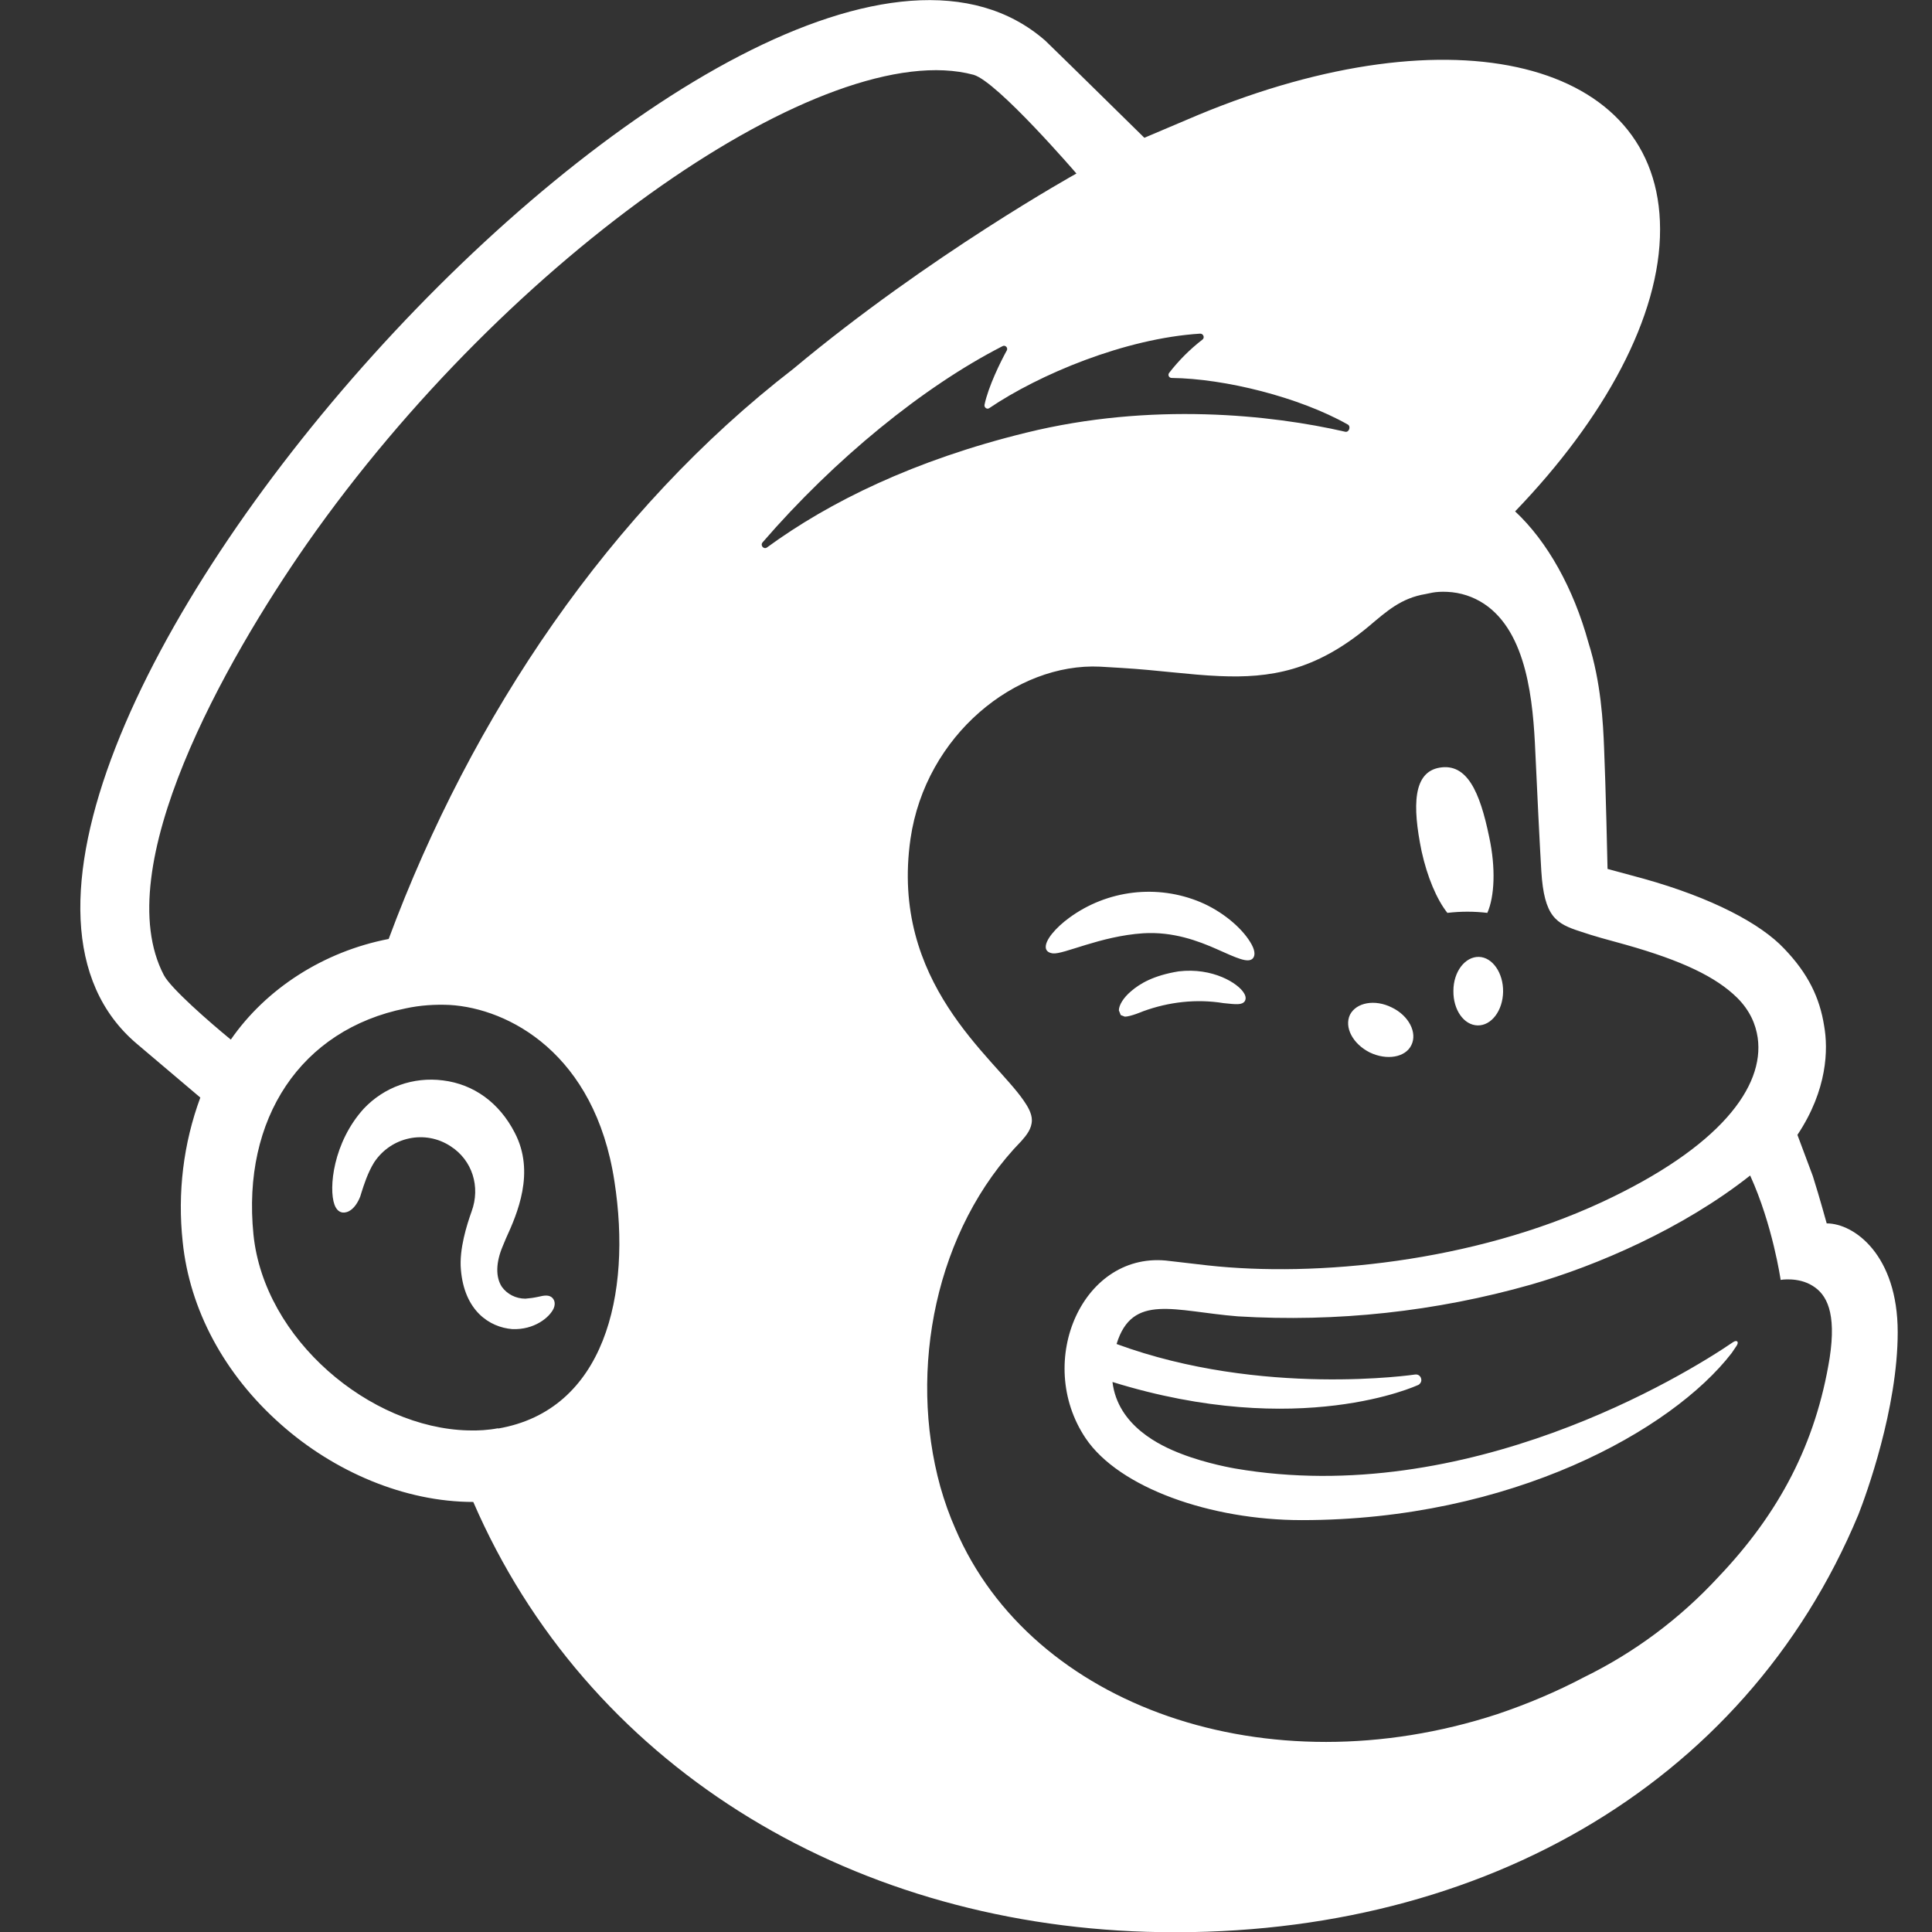 <svg width="800" height="800" viewBox="0 0 800 800" fill="none" xmlns="http://www.w3.org/2000/svg">
<rect x="0" y="0" width="800" height="800" fill="#333333" stroke="none"/>
<g clip-path="url(#clip0_4369_2292)">
<path d="M599.35 378.001C604.825 377.351 610.425 377.351 615.875 378.001C618.875 371.226 619.4 359.376 616.65 346.626C612.75 327.626 607.4 316.026 596.2 317.851C585.125 319.676 584.75 333.476 588.65 352.476C591 363.151 594.9 372.401 599.325 378.001H599.35ZM504.025 393.101C511.975 396.626 516.775 398.951 518.75 396.876C519.925 395.576 519.65 393.226 517.7 390.101C513.8 383.726 505.725 377.201 497.125 373.576C479.15 366.026 458.45 368.501 442.7 380.076C437.35 383.976 432.425 389.451 433.075 392.701C433.325 393.751 434.125 394.526 435.95 394.776C440.375 395.301 455.6 387.626 473.325 386.451C485.7 385.676 496.1 389.576 504.05 393.101H504.025ZM488.025 402.226C477.6 403.926 472 407.301 468.375 410.426C465.125 413.151 463.3 416.276 463.3 418.376L464.075 420.326L465.775 420.976C468.125 420.976 473.325 418.751 473.325 418.751C484 414.851 495.45 413.551 506.65 415.376C511.85 415.901 514.325 416.276 515.5 414.476C515.75 413.951 516.15 412.901 515.1 411.226C512.75 407.201 502.2 400.526 488.025 402.226ZM567.2 435.801C574.225 439.176 581.925 437.876 584.4 432.801C587 427.601 583.35 420.551 576.325 417.176C569.3 413.651 561.6 415.101 559 420.176C556.525 425.376 560.175 432.276 567.2 435.801ZM612.375 396.226C606.65 396.101 601.825 402.351 601.825 410.276C601.7 418.101 606.125 424.476 611.85 424.601C617.575 424.726 622.275 418.476 622.4 410.676C622.525 402.851 617.975 396.351 612.375 396.226ZM228.9 537.626C227.475 535.926 225.125 536.451 222.9 536.976C221.075 537.376 219.25 537.626 217.55 537.751C213.65 537.751 210 535.926 207.775 532.801C205.175 528.776 205.3 522.776 208.175 516.001L209.475 512.876C214.175 502.601 221.725 485.401 213.125 469.001C206.75 456.626 196.2 448.951 183.425 447.376C171.175 445.801 159.075 450.101 150.6 459.101C137.975 473.026 136.025 492.051 138.5 498.826C139.4 501.301 140.85 501.951 141.875 502.076C143.95 502.326 147.075 500.776 149.175 495.426L149.7 493.726C150.6 490.851 152.3 485.526 154.9 481.351C161.925 470.676 176.125 467.676 186.675 474.701C195.525 480.426 199.05 491.376 195.275 501.651C193.325 507.126 190.075 517.276 190.85 525.751C192.275 542.801 202.7 549.576 212.075 550.351C221.2 550.751 227.575 545.526 229.275 541.751C230.175 539.526 229.4 538.226 228.875 537.576L228.9 537.626ZM756.375 506.501C755.975 505.201 753.775 496.876 750.65 486.976L744.275 469.926C756.775 451.176 757.025 434.376 755.35 424.876C753.525 413.151 748.7 403.126 738.825 392.851C729.05 382.426 708.875 371.751 680.5 363.826L665.65 359.801C665.65 359.151 664.875 324.651 664.225 309.926C663.825 299.251 662.925 282.451 657.725 266.051C651.6 243.776 640.8 224.251 627.375 211.751C664.35 173.351 687.525 131.026 687.4 94.826C687.275 24.901 601.725 3.801 496.25 47.551L473.85 57.051C460.175 43.651 446.625 30.226 432.825 16.826C312.5 -88.249 -63.525 330.376 56.65 432.201L82.95 454.476C75.925 473.476 73.45 493.926 75.65 514.251C78.525 542.251 92.85 569.076 116.275 589.776C138.4 609.426 167.575 621.926 195.975 621.926C242.725 729.876 349.625 796.151 474.875 799.926C609.375 803.826 722.275 740.676 769.525 627.151C772.65 619.201 785.8 583.276 785.8 551.626C785.8 519.726 767.825 506.576 756.375 506.576V506.501ZM206.25 591.401C202.225 592.176 197.925 592.451 193.75 592.301C153.25 591.251 109.375 554.676 104.95 511.176C100.125 463.126 124.6 426.276 167.975 417.551C173.975 416.251 180.075 415.851 186.2 416.126C210.55 417.551 246.35 436.176 254.425 489.176C261.725 536.176 250.25 583.976 206.25 591.526V591.401ZM160.95 388.801C134 394.001 110.175 409.376 95.575 430.476C86.85 423.326 70.7 409.251 67.85 403.776C44.675 359.501 93.25 273.701 127.1 225.126C210.95 105.326 342.325 14.576 403.15 30.976C413.05 33.851 445.725 71.851 445.725 71.851C445.725 71.851 384.925 105.576 328.525 152.701C252.625 211.301 195.325 296.326 160.95 388.776V388.801ZM587.1 573.576C588 573.176 588.675 572.151 588.525 571.226C588.4 569.926 587.35 569.001 586.05 569.151C586.05 569.151 522.5 578.651 462.35 556.526C468.85 535.301 486.3 542.976 512.6 545.076C553.475 547.551 594.5 543.126 633.95 531.926C661.175 524.101 696.85 508.751 724.7 486.751C734.075 507.326 737.325 529.976 737.325 529.976C737.325 529.976 744.625 528.676 750.6 532.451C756.325 535.976 760.5 543.401 757.625 562.276C751.9 597.701 736.8 626.476 711.525 653.026C695.775 670.076 677.025 684.151 656.05 694.426C644.45 700.551 632.35 705.626 619.975 709.801C524.65 740.926 427.125 706.676 395.625 633.101C393.15 627.501 391.075 621.651 389.375 615.651C375.975 567.201 387.3 509.001 422.975 472.426C425.05 470.076 427.275 467.351 427.275 463.826C427.275 460.951 425.45 457.976 423.9 455.751C411.525 437.651 368.425 406.926 377.025 347.276C383.275 304.426 420.65 274.351 455.55 276.051L464.4 276.576C479.5 277.476 492.65 279.451 505.025 279.951C525.85 280.851 544.6 277.876 566.75 259.376C574.175 253.126 580.15 247.651 590.325 245.976C591.375 245.851 594.1 244.801 599.3 245.076C604.775 245.326 609.975 247.026 614.525 250.026C632.375 261.876 634.85 290.526 635.75 311.476C636.275 323.451 637.7 352.351 638.225 360.701C639.4 379.701 644.35 382.451 654.375 385.701C660.1 387.651 665.45 389.076 673.125 391.176C696.7 397.826 710.625 404.576 719.35 413.176C724.7 418.526 727.025 424.251 727.825 429.701C730.7 450.026 712.2 475.026 663.25 497.801C609.725 522.676 544.9 528.926 500.1 523.976L484.35 522.151C448.55 517.326 428.1 563.676 449.575 595.601C463.375 616.051 501.275 629.451 539.025 629.451C625.625 629.451 692.275 592.351 717.025 560.301L718.975 557.426C720.275 555.601 719.225 554.701 717.675 555.726C697.5 569.526 607.525 624.601 511.425 608.076C511.425 608.076 499.7 606.126 489.025 601.951C480.55 598.701 462.85 590.501 460.65 572.251C538.25 596.351 587.075 573.551 587.075 573.551L587.1 573.576ZM315.75 224.601C345.575 190.101 382.275 160.151 415.1 143.351C416.275 142.701 417.45 144.001 416.925 145.051C414.325 149.751 409.25 160.026 407.675 167.576C407.425 168.751 408.725 169.651 409.625 169.001C430.2 155.076 465.75 140.101 497 138.151C498.3 138.151 498.95 139.851 497.9 140.626C492.7 144.651 488.125 149.226 484.1 154.426C483.45 155.326 484.1 156.501 485.15 156.501C507.15 156.751 538.025 164.451 558.075 175.776C559.5 176.551 558.6 179.151 557.025 178.776C526.55 171.751 476.675 166.401 424.875 179.176C378.65 190.501 343.375 207.826 317.575 226.701C316.275 227.601 314.7 225.901 315.75 224.601Z" fill="white"/>
</g>
<defs>
<clipPath id="clip0_4369_2292">
<rect width="800" height="800" fill="white"/>
</clipPath>
</defs>
</svg>
